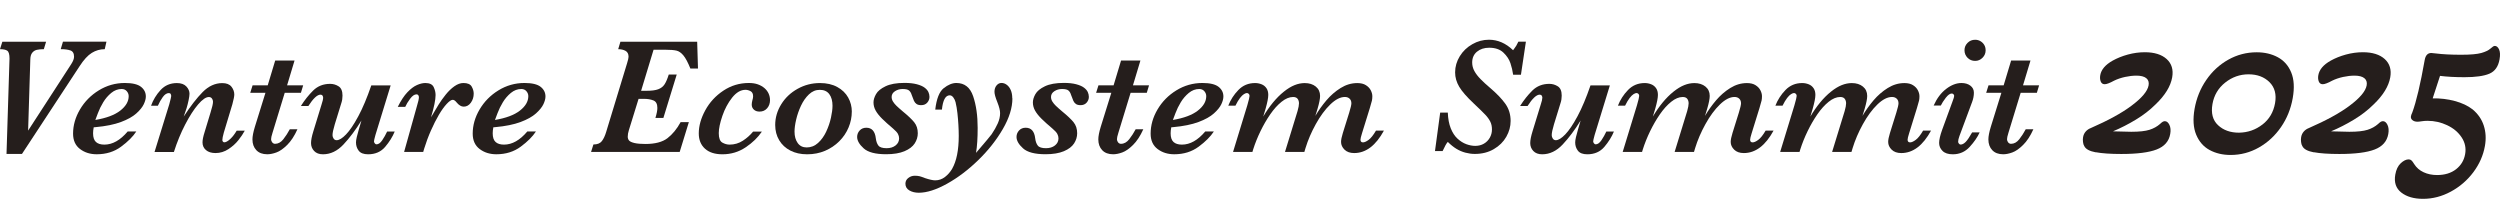 <svg width="503" height="40" viewBox="0 0 503 40" fill="none" xmlns="http://www.w3.org/2000/svg">
<g clip-path="url(#clip0_1198_2664)">
<path d="M21.417 8.393L21.074 9.895C20.145 9.895 19.278 10.143 18.473 10.638C17.668 11.133 16.847 12.028 16.019 13.31L4.418 30.976H1.311L1.914 11.774C1.914 10.936 1.762 10.413 1.463 10.205C1.165 9.997 0.675 9.895 0 9.895L0.473 8.393H9.276L8.82 9.895C8.263 9.895 7.796 9.94 7.419 10.025C7.041 10.115 6.732 10.306 6.484 10.616C6.237 10.919 6.113 11.364 6.101 11.938L5.657 26.278L14.342 12.883C14.713 12.303 14.899 11.814 14.899 11.409C14.899 10.734 14.651 10.312 14.156 10.143C13.661 9.974 13.014 9.89 12.22 9.89L12.665 8.388H21.417V8.393Z" fill="#251E1C"/>
<path d="M29.342 19.415C29.342 19.859 29.207 20.377 28.931 20.962C28.655 21.547 28.16 22.166 27.434 22.818C26.708 23.471 25.672 24.05 24.327 24.551C22.982 25.052 21.288 25.395 19.25 25.581L18.856 25.614C18.766 26.053 18.727 26.453 18.727 26.824C18.727 27.628 18.918 28.213 19.306 28.568C19.695 28.922 20.258 29.097 21.001 29.097C22.639 29.097 24.203 28.213 25.695 26.447H27.428C26.753 27.482 25.729 28.506 24.355 29.519C22.982 30.531 21.349 31.038 19.464 31.038C18.152 31.038 17.032 30.689 16.104 29.986C15.169 29.282 14.702 28.247 14.702 26.886C14.702 25.221 15.164 23.595 16.092 22.019C17.021 20.444 18.282 19.161 19.886 18.177C21.49 17.192 23.235 16.697 25.121 16.697C26.635 16.697 27.721 16.956 28.369 17.468C29.016 17.98 29.342 18.627 29.342 19.415ZM25.892 19.347C25.892 18.987 25.768 18.655 25.515 18.357C25.262 18.059 24.918 17.907 24.485 17.907C23.719 17.907 23.021 18.171 22.38 18.7C21.744 19.229 21.203 19.853 20.77 20.573C20.331 21.294 19.976 22.025 19.7 22.762C19.424 23.505 19.25 23.96 19.183 24.135C21.395 23.763 23.066 23.139 24.198 22.256C25.329 21.372 25.892 20.405 25.892 19.347Z" fill="#251E1C"/>
<path d="M49.251 26.284C48.947 26.863 48.525 27.493 47.984 28.179C47.444 28.866 46.769 29.473 45.964 30.002C45.159 30.531 44.292 30.795 43.363 30.795C42.558 30.795 41.917 30.599 41.45 30.205C40.982 29.811 40.746 29.293 40.746 28.652C40.746 28.151 40.881 27.471 41.157 26.61L42.35 22.672C42.688 21.603 42.857 20.866 42.857 20.466C42.857 20.224 42.783 20.011 42.637 19.814C42.491 19.617 42.288 19.521 42.024 19.521C41.433 19.521 40.712 20.016 39.862 21.012C39.012 22.002 38.145 23.347 37.267 25.035C36.389 26.722 35.629 28.573 34.988 30.576H31.093L34.053 20.995C34.312 20.033 34.447 19.482 34.447 19.33C34.447 19.201 34.414 19.066 34.352 18.93C34.29 18.795 34.16 18.728 33.975 18.728C33.553 18.728 33.142 18.992 32.753 19.527C32.365 20.061 32.038 20.646 31.763 21.276H30.389C30.806 20.112 31.442 19.06 32.303 18.12C33.164 17.181 34.262 16.714 35.59 16.714C36.44 16.714 37.076 16.945 37.498 17.4C37.92 17.856 38.129 18.345 38.129 18.857C38.129 19.139 38.067 19.572 37.949 20.151C37.83 20.731 37.69 21.271 37.538 21.771L36.963 23.454C38.314 21.372 39.586 19.729 40.774 18.525C41.962 17.322 43.284 16.72 44.731 16.72C45.57 16.72 46.183 16.961 46.566 17.445C46.949 17.929 47.14 18.458 47.14 19.02C47.14 19.369 47.011 20.027 46.746 21.001L45.029 26.689C44.832 27.397 44.737 27.892 44.737 28.179C44.737 28.286 44.77 28.393 44.844 28.489C44.917 28.584 45.012 28.635 45.131 28.635C45.435 28.635 45.829 28.421 46.301 27.988C46.774 27.555 47.213 26.992 47.618 26.295H49.256L49.251 26.284Z" fill="#251E1C"/>
<path d="M60.998 17.175L60.542 18.678H57.288L54.818 26.756C54.632 27.336 54.542 27.752 54.542 28.017C54.542 28.247 54.62 28.455 54.773 28.647C54.925 28.838 55.116 28.934 55.347 28.934C55.977 28.934 56.534 28.624 57.013 28.011C57.491 27.398 57.925 26.728 58.307 26.008H59.844C59.236 27.358 58.544 28.416 57.773 29.17C57.002 29.929 56.287 30.43 55.611 30.672C54.941 30.919 54.328 31.038 53.771 31.038C52.831 31.038 52.105 30.768 51.581 30.222C51.058 29.676 50.793 28.95 50.793 28.045C50.793 27.426 50.956 26.576 51.283 25.507L53.41 18.672H50.348L50.821 17.17H53.866L55.369 12.18H59.264L57.761 17.17H61.004L60.998 17.175Z" fill="#251E1C"/>
<path d="M79.426 26.447C78.981 27.527 78.334 28.563 77.49 29.553C76.646 30.543 75.503 31.044 74.062 31.044C73.167 31.044 72.537 30.802 72.171 30.323C71.805 29.845 71.625 29.288 71.625 28.658C71.625 28.388 71.675 28.028 71.782 27.578C71.884 27.134 72.019 26.633 72.182 26.087L72.722 24.242C71.557 26.138 70.353 27.747 69.114 29.063C67.876 30.385 66.497 31.044 64.983 31.044C64.206 31.044 63.615 30.819 63.199 30.374C62.782 29.93 62.58 29.401 62.58 28.788C62.58 28.208 62.731 27.432 63.035 26.447L64.69 21.052C64.91 20.399 65.017 19.927 65.017 19.646C65.017 19.516 64.977 19.381 64.893 19.246C64.814 19.111 64.673 19.044 64.476 19.044C63.835 19.044 63.019 19.809 62.039 21.333H60.536C61.279 20.146 62.107 19.105 63.013 18.211C63.925 17.317 65.062 16.872 66.424 16.872C67.043 16.872 67.617 17.041 68.135 17.373C68.653 17.705 68.912 18.323 68.912 19.229C68.912 19.764 68.839 20.242 68.698 20.669L67.358 25.018C67.054 26.02 66.902 26.745 66.902 27.196C66.902 27.438 66.975 27.663 67.122 27.882C67.268 28.101 67.471 28.208 67.735 28.208C68.248 28.208 68.884 27.82 69.632 27.038C70.386 26.256 71.203 25.041 72.092 23.392C72.981 21.738 73.848 19.674 74.704 17.187H78.599L75.537 27.162C75.34 27.871 75.244 28.298 75.244 28.439C75.244 28.568 75.295 28.703 75.402 28.838C75.503 28.973 75.615 29.041 75.739 29.041C76.145 29.041 76.527 28.771 76.899 28.225C77.27 27.679 77.602 27.089 77.895 26.459H79.432L79.426 26.447Z" fill="#251E1C"/>
<path d="M95.31 18.841C95.31 19.527 95.119 20.135 94.736 20.664C94.353 21.193 93.875 21.457 93.295 21.457C92.805 21.457 92.327 21.17 91.854 20.591C91.59 20.253 91.336 20.084 91.083 20.084C90.79 20.084 90.385 20.36 89.873 20.911C89.361 21.463 88.832 22.194 88.297 23.111C87.757 24.028 87.227 25.074 86.704 26.262C86.18 27.443 85.73 28.658 85.347 29.901L85.15 30.571H81.306L83.873 21.395C84.143 20.512 84.284 19.899 84.284 19.55C84.284 19.42 84.244 19.291 84.171 19.167C84.092 19.044 83.974 18.982 83.811 18.982C83.383 18.982 82.955 19.28 82.516 19.87C82.077 20.467 81.751 21.007 81.537 21.496H80.034C80.664 20.231 81.312 19.252 81.97 18.56C82.629 17.868 83.27 17.384 83.884 17.114C84.498 16.844 85.06 16.703 85.561 16.703C86.434 16.703 86.997 16.973 87.256 17.519C87.514 18.065 87.638 18.599 87.638 19.122C87.638 20.073 87.334 21.564 86.721 23.601C87.34 22.532 87.852 21.676 88.252 21.035C88.651 20.394 89.124 19.724 89.676 19.038C90.228 18.352 90.813 17.789 91.426 17.356C92.04 16.922 92.648 16.703 93.233 16.703C94.072 16.703 94.629 16.939 94.899 17.412C95.169 17.885 95.31 18.363 95.31 18.841Z" fill="#251E1C"/>
<path d="M109.748 19.415C109.748 19.859 109.613 20.377 109.337 20.962C109.061 21.547 108.566 22.166 107.84 22.818C107.113 23.471 106.078 24.05 104.733 24.551C103.387 25.052 101.693 25.395 99.656 25.581L99.261 25.614C99.171 26.053 99.132 26.453 99.132 26.824C99.132 27.628 99.323 28.213 99.712 28.568C100.1 28.922 100.663 29.097 101.406 29.097C103.044 29.097 104.609 28.213 106.1 26.447H107.834C107.159 27.482 106.134 28.506 104.761 29.519C103.387 30.531 101.755 31.038 99.869 31.038C98.558 31.038 97.438 30.689 96.509 29.986C95.575 29.282 95.108 28.247 95.108 26.886C95.108 25.221 95.569 23.595 96.498 22.019C97.427 20.444 98.687 19.161 100.292 18.177C101.896 17.192 103.641 16.697 105.526 16.697C107.04 16.697 108.127 16.956 108.774 17.468C109.421 17.98 109.748 18.627 109.748 19.415ZM106.297 19.347C106.297 18.987 106.173 18.655 105.92 18.357C105.667 18.059 105.324 17.907 104.89 17.907C104.125 17.907 103.427 18.171 102.785 18.7C102.149 19.229 101.609 19.853 101.175 20.573C100.736 21.294 100.382 22.025 100.106 22.762C99.83 23.505 99.656 23.96 99.588 24.135C101.8 23.763 103.472 23.139 104.603 22.256C105.734 21.372 106.297 20.405 106.297 19.347Z" fill="#251E1C"/>
<path d="M140.441 13.789H138.904C138.403 12.546 137.93 11.662 137.491 11.139C137.052 10.616 136.591 10.295 136.107 10.183C135.623 10.07 134.897 10.008 133.917 10.008H131.497L128.992 18.267H130.09C131.103 18.267 131.885 18.166 132.437 17.957C132.988 17.749 133.411 17.423 133.703 16.979C133.996 16.534 134.283 15.87 134.553 14.998H136.157L133.473 23.73H131.868C132.133 22.88 132.262 22.211 132.262 21.721C132.262 20.928 131.998 20.422 131.469 20.208C130.94 19.994 130.304 19.887 129.561 19.887H128.48L126.532 26.183C126.38 26.649 126.302 27.088 126.302 27.493C126.302 27.808 126.392 28.073 126.577 28.281C126.763 28.489 127.129 28.652 127.681 28.782C128.232 28.905 128.953 28.967 129.848 28.967C131.801 28.967 133.281 28.579 134.289 27.808C135.296 27.032 136.186 25.957 136.945 24.568H138.6L136.754 30.571H118.922L119.395 29.069C120.183 29.069 120.746 28.844 121.089 28.399C121.433 27.955 121.72 27.347 121.951 26.582L126.172 12.714C126.369 12.084 126.465 11.651 126.465 11.42C126.465 10.852 126.262 10.458 125.857 10.233C125.452 10.008 124.962 9.896 124.382 9.896L124.827 8.394H140.272L140.435 13.789H140.441Z" fill="#251E1C"/>
<path d="M154.929 20.118C154.929 20.782 154.738 21.339 154.349 21.783C153.961 22.227 153.454 22.453 152.818 22.453C152.351 22.453 151.968 22.323 151.681 22.059C151.394 21.794 151.248 21.457 151.248 21.046C151.248 20.804 151.293 20.517 151.377 20.18C151.473 19.887 151.524 19.617 151.524 19.381C151.524 18.869 151.355 18.52 151.006 18.34C150.657 18.16 150.325 18.07 149.998 18.07C149.036 18.07 148.146 18.593 147.313 19.634C146.486 20.675 145.827 21.901 145.343 23.313C144.859 24.725 144.617 25.884 144.617 26.79C144.617 27.78 144.854 28.416 145.326 28.686C145.799 28.956 146.289 29.097 146.79 29.097C147.769 29.097 148.664 28.832 149.475 28.303C150.28 27.775 150.961 27.167 151.518 26.481H153.285C152.509 27.645 151.428 28.697 150.032 29.637C148.636 30.576 147.077 31.043 145.355 31.043C143.841 31.043 142.664 30.666 141.837 29.913C141.009 29.159 140.593 28.14 140.593 26.852C140.593 25.339 141.032 23.78 141.904 22.183C142.777 20.585 143.987 19.274 145.535 18.244C147.083 17.215 148.794 16.697 150.674 16.697C151.36 16.697 151.963 16.787 152.481 16.973C152.998 17.159 153.443 17.412 153.815 17.732C154.186 18.053 154.462 18.424 154.648 18.835C154.833 19.251 154.923 19.673 154.923 20.112L154.929 20.118Z" fill="#251E1C"/>
<path d="M171.382 22.453C171.382 23.544 171.168 24.608 170.734 25.643C170.301 26.678 169.682 27.606 168.86 28.422C168.044 29.238 167.087 29.879 165.995 30.346C164.903 30.807 163.704 31.044 162.398 31.044C161.092 31.044 160 30.796 159.027 30.301C158.059 29.806 157.304 29.108 156.77 28.208C156.235 27.308 155.97 26.284 155.97 25.142C155.97 23.679 156.376 22.296 157.18 20.99C157.985 19.679 159.089 18.639 160.479 17.868C161.869 17.091 163.372 16.709 164.987 16.709C166.327 16.709 167.487 16.973 168.455 17.502C169.423 18.031 170.155 18.734 170.65 19.618C171.14 20.501 171.387 21.452 171.387 22.464L171.382 22.453ZM167.503 21.328C167.503 20.315 167.29 19.516 166.856 18.942C166.423 18.363 165.792 18.076 164.948 18.076C164.104 18.076 163.4 18.38 162.753 18.993C162.111 19.606 161.576 20.371 161.149 21.288C160.721 22.211 160.4 23.134 160.186 24.068C159.967 25.002 159.86 25.806 159.86 26.481C159.86 27.421 160.074 28.186 160.496 28.776C160.918 29.367 161.52 29.665 162.297 29.665C163.158 29.665 163.924 29.367 164.588 28.765C165.252 28.163 165.804 27.404 166.231 26.487C166.665 25.564 166.98 24.63 167.188 23.685C167.397 22.734 167.498 21.952 167.498 21.328H167.503Z" fill="#251E1C"/>
<path d="M187.012 19.477C187.012 19.921 186.86 20.315 186.562 20.652C186.264 20.99 185.859 21.159 185.341 21.159C184.947 21.159 184.637 21.08 184.418 20.928C184.192 20.776 184.018 20.562 183.894 20.293C183.77 20.022 183.613 19.617 183.427 19.083C183.32 18.712 183.145 18.425 182.909 18.216C182.673 18.008 182.239 17.907 181.609 17.907C181.04 17.907 180.534 18.053 180.078 18.346C179.628 18.639 179.397 19.027 179.397 19.505C179.397 19.831 179.487 20.141 179.673 20.439C179.858 20.731 180.084 21.013 180.354 21.271C180.618 21.536 181.04 21.901 181.603 22.385C182.673 23.257 183.449 23.994 183.934 24.591C184.418 25.193 184.66 25.93 184.66 26.813C184.66 27.533 184.451 28.214 184.04 28.855C183.624 29.496 182.937 30.02 181.98 30.425C181.018 30.83 179.791 31.032 178.299 31.032C176.149 31.032 174.641 30.639 173.768 29.845C172.896 29.058 172.457 28.287 172.457 27.55C172.457 27.06 172.626 26.627 172.963 26.256C173.301 25.885 173.751 25.699 174.303 25.699C175.417 25.699 176.053 26.413 176.217 27.842C176.29 28.456 176.464 28.934 176.734 29.288C177.005 29.643 177.556 29.817 178.395 29.817C179.127 29.817 179.723 29.631 180.196 29.26C180.663 28.889 180.9 28.416 180.9 27.837C180.9 27.533 180.821 27.229 180.663 26.937C180.506 26.644 180.174 26.284 179.673 25.857C178.789 25.114 178.063 24.461 177.489 23.893C176.915 23.325 176.481 22.779 176.188 22.256C175.896 21.733 175.749 21.181 175.749 20.602C175.749 20.09 175.918 19.533 176.256 18.937C176.594 18.335 177.23 17.811 178.17 17.361C179.11 16.911 180.376 16.681 181.98 16.681C182.96 16.681 183.793 16.771 184.468 16.951C185.144 17.131 185.667 17.361 186.033 17.637C186.399 17.913 186.652 18.211 186.793 18.52C186.934 18.83 187.007 19.145 187.007 19.46L187.012 19.477Z" fill="#251E1C"/>
<path d="M203.696 19.791C203.696 21.687 203.054 23.741 201.771 25.957C200.487 28.168 198.844 30.255 196.829 32.213C194.814 34.171 192.726 35.752 190.553 36.961C188.38 38.171 186.483 38.779 184.857 38.779C184.114 38.779 183.483 38.621 182.96 38.312C182.436 38.002 182.172 37.552 182.172 36.961C182.172 36.495 182.363 36.106 182.746 35.808C183.129 35.51 183.562 35.358 184.057 35.358C184.451 35.358 184.783 35.392 185.054 35.465C185.329 35.538 185.673 35.656 186.101 35.831C187.018 36.134 187.699 36.286 188.144 36.286C188.887 36.286 189.545 36.061 190.131 35.606C190.716 35.156 191.189 34.61 191.56 33.98C192.455 32.41 192.9 30.199 192.9 27.341C192.9 26.644 192.877 25.912 192.832 25.142C192.787 24.371 192.725 23.583 192.635 22.779C192.545 21.974 192.422 21.232 192.258 20.556C192.168 20.208 192.022 19.892 191.808 19.606C191.594 19.319 191.352 19.178 191.082 19.178C190.232 19.178 189.709 20.14 189.512 22.058H188.172C188.425 19.876 188.988 18.441 189.872 17.743C190.755 17.046 191.605 16.697 192.422 16.697C194.071 16.697 195.196 17.586 195.799 19.369C196.407 21.153 196.705 23.274 196.705 25.738C196.705 27.774 196.598 29.451 196.379 30.756C198.32 28.489 199.367 27.24 199.519 27.009C200.02 26.267 200.431 25.547 200.746 24.843C201.062 24.14 201.219 23.448 201.219 22.756C201.219 22.222 201.033 21.485 200.662 20.551C200.279 19.6 200.088 18.908 200.088 18.475C200.088 17.952 200.229 17.524 200.504 17.192C200.78 16.86 201.112 16.691 201.495 16.691C201.878 16.691 202.215 16.809 202.548 17.052C202.88 17.293 203.15 17.642 203.358 18.109C203.566 18.57 203.668 19.133 203.668 19.786L203.696 19.791Z" fill="#251E1C"/>
<path d="M219.079 19.477C219.079 19.921 218.927 20.315 218.629 20.652C218.33 20.99 217.925 21.159 217.407 21.159C217.013 21.159 216.704 21.08 216.484 20.928C216.259 20.776 216.084 20.562 215.961 20.293C215.837 20.022 215.679 19.617 215.493 19.083C215.386 18.712 215.212 18.425 214.976 18.216C214.739 18.008 214.306 17.907 213.675 17.907C213.107 17.907 212.6 18.053 212.144 18.346C211.694 18.639 211.463 19.027 211.463 19.505C211.463 19.831 211.553 20.141 211.739 20.439C211.925 20.731 212.15 21.013 212.42 21.271C212.685 21.536 213.107 21.901 213.67 22.385C214.739 23.257 215.516 23.994 216 24.591C216.484 25.193 216.726 25.93 216.726 26.813C216.726 27.533 216.518 28.214 216.107 28.855C215.69 29.496 215.004 30.02 214.047 30.425C213.084 30.83 211.857 31.032 210.366 31.032C208.216 31.032 206.707 30.639 205.835 29.845C204.962 29.058 204.523 28.287 204.523 27.55C204.523 27.06 204.692 26.627 205.03 26.256C205.367 25.885 205.818 25.699 206.369 25.699C207.484 25.699 208.12 26.413 208.283 27.842C208.356 28.456 208.531 28.934 208.801 29.288C209.071 29.643 209.623 29.817 210.461 29.817C211.193 29.817 211.79 29.631 212.263 29.26C212.73 28.889 212.966 28.416 212.966 27.837C212.966 27.533 212.887 27.229 212.73 26.937C212.572 26.644 212.24 26.284 211.739 25.857C210.855 25.114 210.129 24.461 209.555 23.893C208.981 23.325 208.548 22.779 208.255 22.256C207.962 21.733 207.816 21.181 207.816 20.602C207.816 20.09 207.985 19.533 208.322 18.937C208.66 18.335 209.296 17.811 210.236 17.361C211.176 16.911 212.443 16.681 214.047 16.681C215.026 16.681 215.859 16.771 216.535 16.951C217.21 17.131 217.734 17.361 218.099 17.637C218.465 17.913 218.719 18.211 218.859 18.52C219 18.83 219.073 19.145 219.073 19.46L219.079 19.477Z" fill="#251E1C"/>
<path d="M231.186 17.175L230.73 18.678H227.477L225.006 26.756C224.82 27.336 224.73 27.752 224.73 28.017C224.73 28.247 224.809 28.455 224.961 28.647C225.113 28.838 225.304 28.934 225.535 28.934C226.165 28.934 226.723 28.624 227.201 28.011C227.68 27.398 228.113 26.728 228.496 26.008H230.032C229.424 27.358 228.732 28.416 227.961 29.17C227.19 29.929 226.475 30.43 225.8 30.672C225.13 30.919 224.516 31.038 223.959 31.038C223.019 31.038 222.293 30.768 221.769 30.222C221.246 29.676 220.981 28.95 220.981 28.045C220.981 27.426 221.145 26.576 221.471 25.507L223.599 18.672H220.537L221.01 17.17H224.055L225.558 12.18H229.453L227.95 17.17H231.192L231.186 17.175Z" fill="#251E1C"/>
<path d="M246.147 19.415C246.147 19.859 246.012 20.377 245.736 20.962C245.46 21.547 244.965 22.166 244.239 22.818C243.513 23.471 242.477 24.05 241.132 24.551C239.787 25.052 238.093 25.395 236.055 25.581L235.661 25.614C235.571 26.053 235.531 26.453 235.531 26.824C235.531 27.628 235.723 28.213 236.111 28.568C236.5 28.922 237.062 29.097 237.805 29.097C239.443 29.097 241.008 28.213 242.5 26.447H244.233C243.558 27.482 242.534 28.506 241.16 29.519C239.787 30.531 238.154 31.038 236.269 31.038C234.957 31.038 233.837 30.689 232.909 29.986C231.974 29.282 231.507 28.247 231.507 26.886C231.507 25.221 231.969 23.595 232.897 22.019C233.826 20.444 235.087 19.161 236.691 18.177C238.295 17.192 240.04 16.697 241.926 16.697C243.44 16.697 244.526 16.956 245.173 17.468C245.821 17.98 246.147 18.627 246.147 19.415ZM242.697 19.347C242.697 18.987 242.573 18.655 242.32 18.357C242.066 18.059 241.723 17.907 241.29 17.907C240.524 17.907 239.826 18.171 239.184 18.7C238.548 19.229 238.008 19.853 237.575 20.573C237.136 21.294 236.781 22.025 236.505 22.762C236.229 23.505 236.055 23.96 235.987 24.135C238.199 23.763 239.871 23.139 241.003 22.256C242.134 21.372 242.697 20.405 242.697 19.347Z" fill="#251E1C"/>
<path d="M278.461 26.25C276.812 29.283 274.814 30.796 272.456 30.796C271.628 30.796 270.981 30.566 270.519 30.11C270.058 29.654 269.821 29.137 269.821 28.557C269.821 28.13 269.94 27.533 270.182 26.757L271.459 22.667C271.752 21.716 271.898 21.091 271.898 20.788C271.898 20.394 271.78 20.084 271.538 19.854C271.296 19.623 270.981 19.511 270.587 19.511C269.669 19.511 268.69 20.017 267.649 21.024C266.607 22.031 265.639 23.348 264.744 24.962C263.849 26.582 263.157 28.191 262.667 29.795L262.437 30.566H258.541L261.063 22.357C261.26 21.671 261.356 21.148 261.356 20.788C261.356 20.428 261.26 20.124 261.08 19.882C260.894 19.634 260.59 19.516 260.163 19.516C259.42 19.516 258.648 19.837 257.849 20.478C257.05 21.12 256.29 21.964 255.575 22.999C254.86 24.034 254.207 25.165 253.611 26.391C253.014 27.618 252.53 28.833 252.147 30.031L251.984 30.571H248.089L250.954 21.204C251.258 20.158 251.41 19.522 251.41 19.291C251.41 19.117 251.354 18.976 251.241 18.875C251.129 18.774 251.005 18.717 250.875 18.717C250.723 18.717 250.526 18.791 250.284 18.937C250.042 19.083 249.778 19.342 249.491 19.713C249.204 20.084 248.894 20.602 248.567 21.266H247.127C247.582 20.09 248.264 19.032 249.164 18.104C250.065 17.176 251.185 16.709 252.524 16.709C252.969 16.709 253.402 16.793 253.819 16.956C254.236 17.12 254.562 17.384 254.81 17.744C255.057 18.104 255.176 18.554 255.176 19.1C255.176 19.691 254.995 20.613 254.635 21.879L254.162 23.449C254.787 22.402 255.44 21.457 256.132 20.619C256.825 19.781 257.545 19.055 258.299 18.453C259.054 17.845 259.774 17.407 260.461 17.131C261.148 16.855 261.829 16.715 262.504 16.715C263.422 16.715 264.164 16.951 264.739 17.418C265.313 17.885 265.6 18.515 265.6 19.297C265.6 19.865 265.431 20.726 265.093 21.879L264.649 23.319C265.301 22.206 266.05 21.159 266.883 20.18C267.716 19.201 268.667 18.374 269.731 17.71C270.795 17.047 271.915 16.715 273.092 16.715C273.801 16.715 274.381 16.855 274.825 17.142C275.27 17.424 275.602 17.772 275.805 18.183C276.013 18.594 276.114 18.988 276.114 19.37C276.114 19.696 276.086 19.983 276.035 20.231C275.979 20.478 275.838 20.979 275.608 21.744L274.037 26.813C273.829 27.466 273.728 27.899 273.728 28.107C273.728 28.467 273.896 28.647 274.234 28.647C274.527 28.647 274.904 28.484 275.36 28.146C275.816 27.814 276.317 27.19 276.852 26.273H278.456L278.461 26.25Z" fill="#251E1C"/>
<path d="M307.01 8.394L306.014 15.032H304.443C304.336 14.245 304.151 13.474 303.897 12.709C303.638 11.944 303.171 11.235 302.484 10.582C301.798 9.929 300.841 9.603 299.619 9.603C298.629 9.603 297.807 9.873 297.165 10.402C296.524 10.931 296.203 11.662 296.203 12.579C296.203 13.193 296.355 13.766 296.653 14.306C296.951 14.847 297.362 15.381 297.886 15.915C298.409 16.45 299.028 17.024 299.749 17.631C301.122 18.796 302.164 19.882 302.873 20.877C303.582 21.873 303.937 23.026 303.937 24.337C303.937 25.44 303.65 26.498 303.07 27.516C302.49 28.534 301.651 29.367 300.548 30.008C299.445 30.65 298.179 30.97 296.738 30.97C296.113 30.97 295.488 30.886 294.846 30.717C294.21 30.548 293.602 30.29 293.028 29.941C292.454 29.592 291.88 29.131 291.3 28.551C291.047 28.804 290.698 29.418 290.253 30.396H288.717L289.764 22.661H291.3C291.345 23.893 291.542 24.945 291.891 25.817C292.24 26.689 292.691 27.381 293.248 27.893C293.805 28.405 294.396 28.776 295.021 29.007C295.646 29.238 296.248 29.35 296.828 29.35C297.469 29.35 298.049 29.204 298.556 28.911C299.062 28.619 299.462 28.213 299.749 27.707C300.036 27.201 300.182 26.65 300.182 26.048C300.182 25.446 300.07 24.917 299.839 24.461C299.608 24.005 299.276 23.538 298.831 23.072C298.392 22.605 297.616 21.851 296.518 20.816C295.122 19.505 294.148 18.391 293.597 17.462C293.045 16.534 292.769 15.567 292.769 14.554C292.769 13.412 293.085 12.332 293.709 11.313C294.334 10.295 295.178 9.491 296.231 8.894C297.284 8.292 298.398 7.994 299.574 7.994C301.353 7.994 302.974 8.697 304.432 10.104C304.5 10.008 304.59 9.879 304.708 9.727C304.826 9.575 304.95 9.401 305.068 9.209C305.186 9.018 305.327 8.742 305.496 8.382H306.999L307.01 8.394Z" fill="#251E1C"/>
<path d="M324.729 26.447C324.284 27.527 323.637 28.563 322.793 29.553C321.948 30.543 320.806 31.044 319.365 31.044C318.47 31.044 317.839 30.802 317.474 30.323C317.108 29.845 316.928 29.288 316.928 28.658C316.928 28.388 316.978 28.028 317.085 27.578C317.187 27.134 317.322 26.633 317.485 26.087L318.025 24.242C316.86 26.138 315.655 27.747 314.417 29.063C313.179 30.385 311.8 31.044 310.286 31.044C309.509 31.044 308.918 30.819 308.501 30.374C308.085 29.93 307.882 29.401 307.882 28.788C307.882 28.208 308.034 27.432 308.338 26.447L309.993 21.052C310.213 20.399 310.32 19.927 310.32 19.646C310.32 19.516 310.28 19.381 310.196 19.246C310.117 19.111 309.976 19.044 309.779 19.044C309.138 19.044 308.321 19.809 307.342 21.333H305.839C306.582 20.146 307.41 19.105 308.316 18.211C309.228 17.317 310.365 16.872 311.727 16.872C312.346 16.872 312.92 17.041 313.438 17.373C313.956 17.705 314.215 18.323 314.215 19.229C314.215 19.764 314.141 20.242 314.001 20.669L312.661 25.018C312.357 26.02 312.205 26.745 312.205 27.196C312.205 27.438 312.278 27.663 312.425 27.882C312.571 28.101 312.774 28.208 313.038 28.208C313.55 28.208 314.186 27.82 314.935 27.038C315.689 26.256 316.505 25.041 317.395 23.392C318.284 21.738 319.151 19.674 320.006 17.187H323.902L320.84 27.162C320.643 27.871 320.547 28.298 320.547 28.439C320.547 28.568 320.597 28.703 320.704 28.838C320.806 28.973 320.918 29.041 321.042 29.041C321.447 29.041 321.83 28.771 322.202 28.225C322.573 27.679 322.905 27.089 323.198 26.459H324.735L324.729 26.447Z" fill="#251E1C"/>
<path d="M356.857 26.25C355.208 29.283 353.21 30.796 350.852 30.796C350.024 30.796 349.377 30.566 348.915 30.11C348.454 29.654 348.217 29.137 348.217 28.557C348.217 28.13 348.336 27.533 348.578 26.757L349.855 22.667C350.148 21.716 350.294 21.091 350.294 20.788C350.294 20.394 350.176 20.084 349.934 19.854C349.692 19.623 349.377 19.511 348.983 19.511C348.065 19.511 347.086 20.017 346.045 21.024C345.003 22.031 344.035 23.348 343.14 24.962C342.245 26.582 341.553 28.191 341.063 29.795L340.833 30.566H336.937L339.459 22.357C339.656 21.671 339.752 21.148 339.752 20.788C339.752 20.428 339.656 20.124 339.476 19.882C339.29 19.634 338.986 19.516 338.559 19.516C337.816 19.516 337.044 19.837 336.245 20.478C335.446 21.12 334.686 21.964 333.971 22.999C333.256 24.034 332.603 25.165 332.007 26.391C331.41 27.618 330.926 28.833 330.543 30.031L330.38 30.571H326.485L329.35 21.204C329.654 20.158 329.806 19.522 329.806 19.291C329.806 19.117 329.75 18.976 329.637 18.875C329.525 18.774 329.401 18.717 329.271 18.717C329.119 18.717 328.922 18.791 328.68 18.937C328.438 19.083 328.174 19.342 327.887 19.713C327.6 20.084 327.29 20.602 326.964 21.266H325.523C325.979 20.09 326.66 19.032 327.56 18.104C328.461 17.176 329.581 16.709 330.92 16.709C331.365 16.709 331.799 16.793 332.215 16.956C332.632 17.12 332.958 17.384 333.206 17.744C333.453 18.104 333.572 18.554 333.572 19.1C333.572 19.691 333.391 20.613 333.031 21.879L332.558 23.449C333.183 22.402 333.836 21.457 334.528 20.619C335.221 19.781 335.941 19.055 336.695 18.453C337.45 17.845 338.17 17.407 338.857 17.131C339.544 16.855 340.225 16.715 340.9 16.715C341.818 16.715 342.561 16.951 343.135 17.418C343.709 17.885 343.996 18.515 343.996 19.297C343.996 19.865 343.827 20.726 343.489 21.879L343.045 23.319C343.698 22.206 344.446 21.159 345.279 20.18C346.112 19.201 347.063 18.374 348.127 17.71C349.191 17.047 350.311 16.715 351.488 16.715C352.197 16.715 352.777 16.855 353.221 17.142C353.666 17.424 353.998 17.772 354.201 18.183C354.409 18.594 354.51 18.988 354.51 19.37C354.51 19.696 354.482 19.983 354.431 20.231C354.375 20.478 354.234 20.979 354.004 21.744L352.433 26.813C352.225 27.466 352.124 27.899 352.124 28.107C352.124 28.467 352.292 28.647 352.63 28.647C352.923 28.647 353.3 28.484 353.756 28.146C354.212 27.814 354.713 27.19 355.248 26.273H356.852L356.857 26.25Z" fill="#251E1C"/>
<path d="M388.541 26.25C386.892 29.283 384.894 30.796 382.535 30.796C381.708 30.796 381.061 30.566 380.599 30.11C380.137 29.654 379.901 29.137 379.901 28.557C379.901 28.13 380.019 27.533 380.261 26.757L381.539 22.667C381.832 21.716 381.978 21.091 381.978 20.788C381.978 20.394 381.86 20.084 381.618 19.854C381.376 19.623 381.061 19.511 380.667 19.511C379.749 19.511 378.77 20.017 377.728 21.024C376.687 22.031 375.719 23.348 374.824 24.962C373.929 26.582 373.237 28.191 372.747 29.795L372.516 30.566H368.621L371.143 22.357C371.34 21.671 371.436 21.148 371.436 20.788C371.436 20.428 371.34 20.124 371.16 19.882C370.974 19.634 370.67 19.516 370.242 19.516C369.499 19.516 368.728 19.837 367.929 20.478C367.13 21.12 366.37 21.964 365.655 22.999C364.94 24.034 364.287 25.165 363.691 26.391C363.094 27.618 362.61 28.833 362.227 30.031L362.064 30.571H358.169L361.034 21.204C361.338 20.158 361.49 19.522 361.49 19.291C361.49 19.117 361.433 18.976 361.321 18.875C361.208 18.774 361.084 18.717 360.955 18.717C360.803 18.717 360.606 18.791 360.364 18.937C360.122 19.083 359.857 19.342 359.57 19.713C359.283 20.084 358.974 20.602 358.647 21.266H357.206C357.662 20.09 358.343 19.032 359.244 18.104C360.144 17.176 361.265 16.709 362.604 16.709C363.049 16.709 363.482 16.793 363.899 16.956C364.315 17.12 364.642 17.384 364.889 17.744C365.137 18.104 365.255 18.554 365.255 19.1C365.255 19.691 365.075 20.613 364.715 21.879L364.242 23.449C364.867 22.402 365.52 21.457 366.212 20.619C366.904 19.781 367.625 19.055 368.379 18.453C369.133 17.845 369.854 17.407 370.541 17.131C371.227 16.855 371.908 16.715 372.584 16.715C373.501 16.715 374.244 16.951 374.818 17.418C375.393 17.885 375.68 18.515 375.68 19.297C375.68 19.865 375.511 20.726 375.173 21.879L374.728 23.319C375.381 22.206 376.13 21.159 376.963 20.18C377.796 19.201 378.747 18.374 379.811 17.71C380.875 17.047 381.995 16.715 383.171 16.715C383.881 16.715 384.46 16.855 384.905 17.142C385.35 17.424 385.682 17.772 385.884 18.183C386.093 18.594 386.194 18.988 386.194 19.37C386.194 19.696 386.166 19.983 386.115 20.231C386.059 20.478 385.918 20.979 385.687 21.744L384.117 26.813C383.909 27.466 383.807 27.899 383.807 28.107C383.807 28.467 383.976 28.647 384.314 28.647C384.607 28.647 384.984 28.484 385.44 28.146C385.896 27.814 386.397 27.19 386.931 26.273H388.535L388.541 26.25Z" fill="#251E1C"/>
<path d="M398.301 26.644C397.873 27.595 397.209 28.563 396.303 29.553C395.397 30.543 394.265 31.044 392.898 31.044C391.98 31.044 391.294 30.819 390.838 30.363C390.382 29.913 390.151 29.373 390.151 28.754C390.151 28.135 390.354 27.246 390.759 26.121L392.87 20.349C393.078 19.826 393.179 19.471 393.179 19.285C393.179 19.167 393.129 19.055 393.033 18.959C392.937 18.864 392.825 18.813 392.706 18.813C392.335 18.813 391.93 19.1 391.485 19.679C391.04 20.259 390.714 20.776 390.494 21.232H389.053C389.695 19.792 390.534 18.678 391.564 17.89C392.594 17.103 393.624 16.703 394.648 16.703C395.369 16.703 395.965 16.878 396.438 17.232C396.911 17.587 397.147 18.059 397.147 18.644C397.147 19.263 397.029 19.893 396.787 20.523L394.237 27.375C394.063 27.843 393.978 28.225 393.978 28.518C393.978 28.647 394.029 28.776 394.136 28.9C394.237 29.024 394.35 29.086 394.474 29.086C394.8 29.086 395.138 28.911 395.487 28.563C395.836 28.214 396.269 27.572 396.798 26.633H398.301V26.644ZM399.511 10.11C399.511 10.7 399.303 11.201 398.881 11.623C398.459 12.045 397.969 12.253 397.401 12.253C396.793 12.253 396.281 12.045 395.87 11.623C395.459 11.201 395.256 10.7 395.256 10.11C395.256 9.519 395.459 9.052 395.87 8.63C396.281 8.208 396.787 8 397.401 8C397.795 8 398.149 8.096 398.47 8.287C398.791 8.478 399.044 8.726 399.23 9.041C399.416 9.35 399.506 9.71 399.506 10.11H399.511Z" fill="#251E1C"/>
<path d="M410.268 17.175L409.812 18.678H406.558L404.087 26.756C403.902 27.336 403.812 27.752 403.812 28.017C403.812 28.247 403.89 28.455 404.042 28.647C404.194 28.838 404.386 28.934 404.617 28.934C405.247 28.934 405.804 28.624 406.283 28.011C406.761 27.398 407.194 26.728 407.577 26.008H409.114C408.506 27.358 407.814 28.416 407.042 29.17C406.271 29.929 405.557 30.43 404.881 30.672C404.211 30.919 403.598 31.038 403.041 31.038C402.101 31.038 401.374 30.768 400.851 30.222C400.327 29.676 400.063 28.95 400.063 28.045C400.063 27.426 400.226 26.576 400.553 25.507L402.68 18.672H399.618L400.091 17.17H403.136L404.639 12.18H408.534L407.031 17.17H410.273L410.268 17.175Z" fill="#251E1C"/>
<path d="M421.66 30.649C420.394 30.413 419.623 29.986 419.341 29.361C419.223 29.187 419.139 28.917 419.099 28.562C419.054 28.208 419.06 27.881 419.116 27.589C419.195 27.145 419.375 26.768 419.651 26.458C419.927 26.149 420.264 25.918 420.653 25.772C424.165 24.236 426.889 22.745 428.825 21.294C430.931 19.73 432.09 18.351 432.298 17.17C432.405 16.551 432.253 16.067 431.831 15.73C431.409 15.392 430.75 15.218 429.85 15.218C429.129 15.218 428.364 15.308 427.553 15.482C426.743 15.662 426.005 15.91 425.347 16.236C424.48 16.709 423.855 16.945 423.467 16.945C423.079 16.945 422.808 16.759 422.662 16.388C422.516 16.017 422.488 15.595 422.572 15.122C422.769 13.997 423.602 13.024 425.071 12.197C425.972 11.696 426.99 11.285 428.122 10.976C429.259 10.666 430.396 10.509 431.538 10.509C433.458 10.509 434.927 10.97 435.934 11.882C436.942 12.799 437.313 14.025 437.043 15.561C436.728 17.367 435.608 19.184 433.694 21.012C432.569 22.137 431.246 23.156 429.732 24.073C428.218 24.99 426.687 25.772 425.127 26.424L428.803 26.514C430.424 26.514 431.645 26.379 432.478 26.115C433.306 25.851 434.004 25.462 434.572 24.962C434.826 24.725 435.017 24.568 435.152 24.495C435.287 24.422 435.428 24.382 435.574 24.382C435.934 24.382 436.238 24.624 436.48 25.114C436.722 25.603 436.784 26.216 436.649 26.953C436.39 28.433 435.479 29.474 433.914 30.076C432.349 30.683 429.979 30.981 426.799 30.981C424.638 30.981 422.927 30.863 421.66 30.627V30.649Z" fill="#251E1C"/>
<path d="M444.569 30.182C443.347 29.518 442.452 28.489 441.873 27.099C441.293 25.709 441.186 23.982 441.546 21.912C441.929 19.757 442.711 17.811 443.905 16.084C445.092 14.356 446.573 12.995 448.34 12.005C450.107 11.015 452.01 10.52 454.053 10.52C455.646 10.52 457.053 10.851 458.292 11.515C459.524 12.179 460.425 13.197 460.993 14.576C461.562 15.954 461.663 17.67 461.297 19.74C460.914 21.895 460.132 23.842 458.939 25.569C457.746 27.296 456.271 28.663 454.503 29.67C452.736 30.677 450.828 31.178 448.79 31.178C447.197 31.178 445.796 30.846 444.574 30.182H444.569ZM455.201 25.062C456.575 23.999 457.419 22.564 457.74 20.764C458.055 18.992 457.678 17.58 456.62 16.528C455.562 15.482 454.16 14.953 452.415 14.953C450.67 14.953 449.106 15.504 447.71 16.612C446.314 17.721 445.458 19.161 445.149 20.933C444.828 22.767 445.199 24.185 446.269 25.186C447.338 26.193 448.74 26.694 450.485 26.694C452.263 26.666 453.834 26.12 455.207 25.051L455.201 25.062Z" fill="#251E1C"/>
<path d="M465.536 30.649C464.269 30.413 463.498 29.986 463.217 29.361C463.098 29.187 463.014 28.917 462.975 28.562C462.93 28.208 462.935 27.881 462.991 27.589C463.07 27.145 463.25 26.768 463.526 26.458C463.802 26.149 464.14 25.918 464.528 25.772C468.04 24.236 470.765 22.745 472.701 21.294C474.806 19.73 475.966 18.351 476.174 17.17C476.281 16.551 476.129 16.067 475.707 15.73C475.284 15.392 474.626 15.218 473.725 15.218C473.005 15.218 472.239 15.308 471.429 15.482C470.618 15.662 469.881 15.91 469.222 16.236C468.356 16.709 467.731 16.945 467.342 16.945C466.954 16.945 466.684 16.759 466.538 16.388C466.391 16.017 466.363 15.595 466.447 15.122C466.644 13.997 467.478 13.024 468.947 12.197C469.847 11.696 470.866 11.285 471.997 10.976C473.134 10.666 474.271 10.509 475.414 10.509C477.333 10.509 478.802 10.97 479.81 11.882C480.817 12.799 481.189 14.025 480.919 15.561C480.598 17.367 479.483 19.184 477.57 21.012C476.444 22.137 475.121 23.156 473.607 24.073C472.093 24.99 470.562 25.772 469.003 26.424L472.678 26.514C474.299 26.514 475.521 26.379 476.354 26.115C477.181 25.851 477.879 25.462 478.448 24.962C478.701 24.725 478.892 24.568 479.028 24.495C479.163 24.422 479.303 24.382 479.45 24.382C479.81 24.382 480.114 24.624 480.356 25.114C480.598 25.603 480.654 26.216 480.525 26.953C480.266 28.433 479.354 29.474 477.789 30.076C476.224 30.683 473.855 30.981 470.675 30.981C468.513 30.981 466.802 30.863 465.536 30.627V30.649Z" fill="#251E1C"/>
<path d="M483.142 38.739C482.061 37.895 481.656 36.692 481.932 35.128C482.106 34.121 482.478 33.361 483.03 32.843C483.587 32.326 484.121 32.067 484.628 32.067C484.836 32.067 485.022 32.135 485.18 32.27C485.337 32.405 485.517 32.647 485.726 33.001C486.193 33.738 486.835 34.295 487.639 34.661C488.444 35.032 489.345 35.218 490.336 35.218C491.895 35.218 493.172 34.824 494.169 34.042C495.165 33.26 495.767 32.247 495.987 31.004C496.201 29.794 495.964 28.669 495.278 27.634C494.591 26.599 493.623 25.789 492.373 25.198C491.129 24.607 489.812 24.309 488.433 24.309C488.011 24.309 487.617 24.337 487.245 24.399C486.874 24.461 486.581 24.489 486.373 24.489C485.985 24.489 485.652 24.388 485.394 24.18C485.129 23.971 485.028 23.707 485.084 23.381C485.123 23.173 485.208 22.925 485.354 22.627C486.159 20.438 486.992 16.922 487.848 12.078C488.017 11.133 488.456 10.661 489.176 10.661L490.06 10.751C491.467 10.931 493.178 11.015 495.193 11.015C497.056 11.015 498.401 10.897 499.24 10.661C500.079 10.424 500.692 10.126 501.086 9.772C501.261 9.625 501.418 9.496 501.559 9.395C501.694 9.294 501.824 9.237 501.947 9.237C502.308 9.237 502.595 9.474 502.814 9.946C503.028 10.419 503.062 11.083 502.91 11.943C502.657 13.389 501.976 14.351 500.872 14.824C499.769 15.296 498.092 15.533 495.84 15.533C493.977 15.533 492.345 15.443 490.932 15.268L489.457 19.791C490.994 19.763 492.48 19.938 493.91 20.326C495.345 20.709 496.533 21.271 497.484 22.008C498.582 22.925 499.336 24.017 499.741 25.288C500.146 26.559 500.225 27.915 499.966 29.367C499.634 31.257 498.857 33.018 497.642 34.644C496.426 36.27 494.917 37.569 493.127 38.542C491.332 39.516 489.463 40.005 487.51 40.005C485.681 40.005 484.223 39.583 483.142 38.739Z" fill="#251E1C"/>
</g>
<defs>
<clipPath id="clip0_1198_2664">
<rect width="503" height="32" fill="white" transform="translate(0 8)"/>
</clipPath>
</defs>
</svg>
